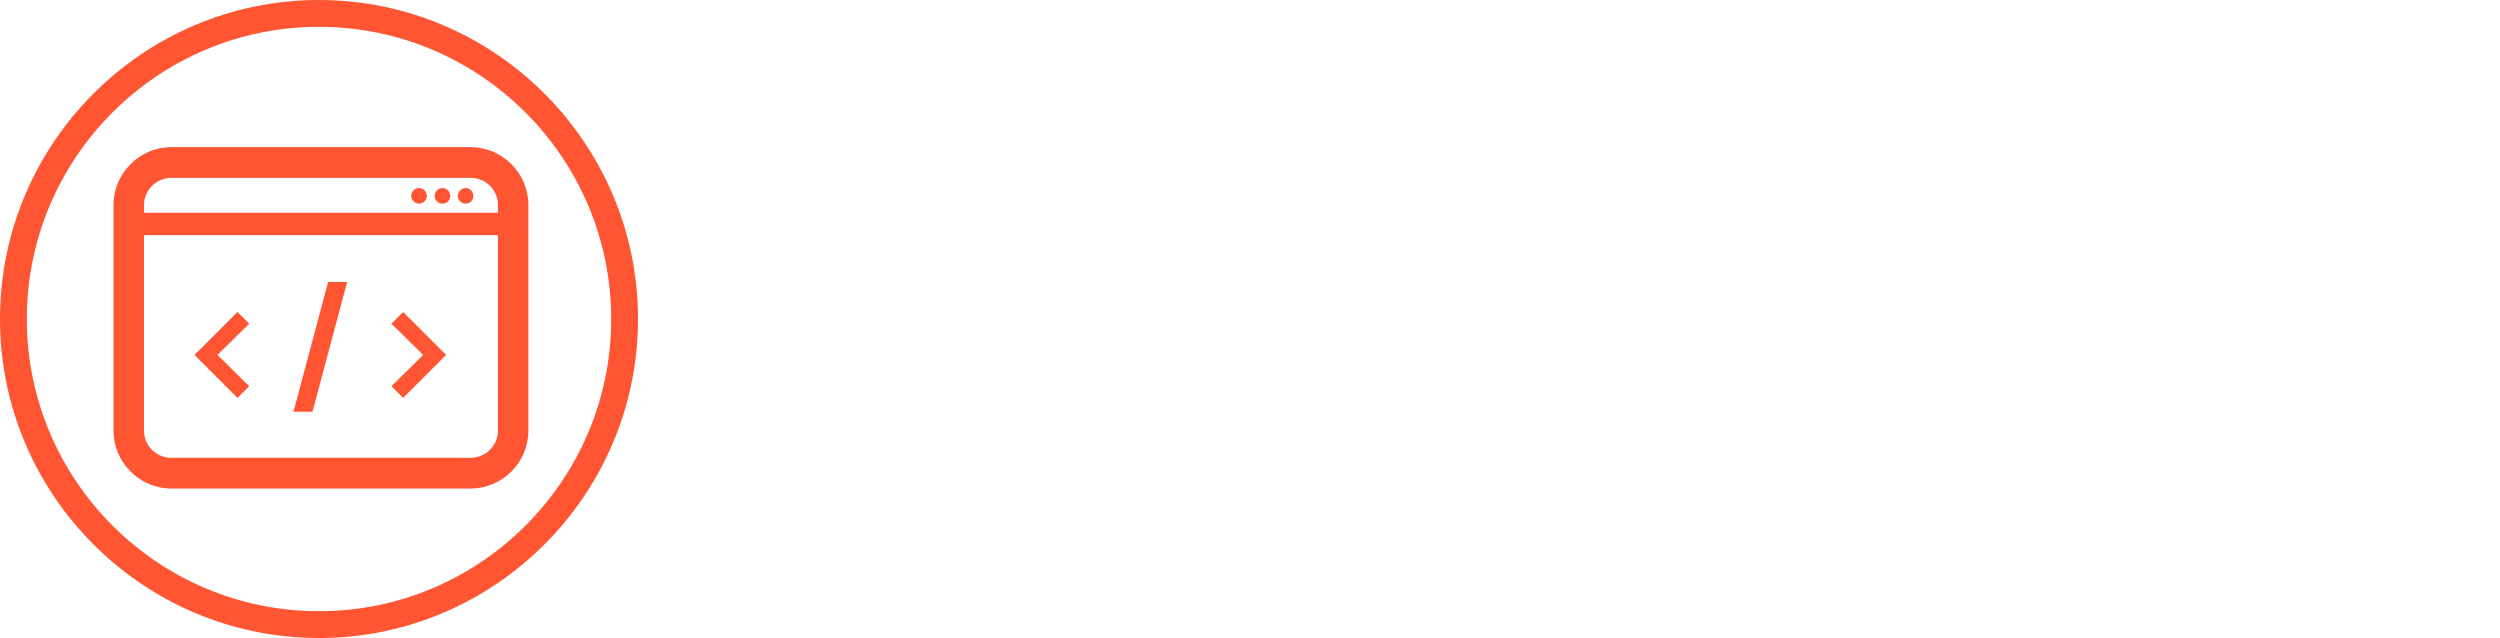 <?xml version="1.0" encoding="UTF-8"?>
<svg xmlns="http://www.w3.org/2000/svg" version="1.1" xmlns:xlink="http://www.w3.org/1999/xlink" viewBox="0 0 960 245">
  <defs>
    <style>
      .cls-1 {
        fill: none;
      }

      .cls-2 {
        clip-path: url(#clippath-1);
      }

      .cls-3 {
        fill: #ff5532;
      }

      .cls-4 {
        clip-path: url(#clippath);
      }
    </style>
    <clipPath id="clippath">
      <rect class="cls-1" y="0" width="245" height="245"/>
    </clipPath>
    <clipPath id="clippath-1">
      <rect class="cls-1" y="0" width="245" height="245"/>
    </clipPath>
  </defs>
  <!-- Generator: Adobe Illustrator 28.7.1, SVG Export Plug-In . SVG Version: 1.2.0 Build 142)  -->
  <g>
    <g id="Calque_1">
      <g id="Software_orange">
        <g class="cls-4">
          <g class="cls-2">
            <g>
              <path class="cls-3" d="M122.5,245C55,245,0,190.1,0,122.5S55,0,122.5,0s122.5,55,122.5,122.5-55,122.5-122.5,122.5M122.5,10.3C60.6,10.3,10.3,60.6,10.3,122.5s50.3,112.2,112.2,112.2,112.2-50.3,112.2-112.2S184.3,10.3,122.5,10.3"/>
              <polygon class="cls-3" points="91.2 152.8 74.7 136.3 91.2 119.8 95.7 124.3 83.5 136.3 95.7 148.3 91.2 152.8"/>
              <polygon class="cls-3" points="126 108.3 133.3 108.3 120 158.1 112.7 158.1 126 108.3"/>
              <polygon class="cls-3" points="154.8 152.8 150.3 148.3 162.5 136.3 150.3 124.3 154.8 119.8 171.3 136.3 154.8 152.8"/>
              <path class="cls-3" d="M180.7,187.6h-114.9c-12.2,0-22.2-10-22.2-22.2v-86.7c0-12.2,10-22.2,22.2-22.2h114.9c12.2,0,22.2,10,22.2,22.2v86.7c0,12.2-10,22.2-22.2,22.2M65.8,68.3c-5.8,0-10.5,4.7-10.5,10.4v86.7c0,5.8,4.7,10.4,10.5,10.4h114.9c5.8,0,10.5-4.7,10.5-10.4v-86.7c0-5.8-4.7-10.4-10.5-10.4h-114.9Z"/>
              <rect class="cls-3" x="49.5" y="81.7" width="147.5" height="8.6"/>
              <path class="cls-3" d="M181.8,75.2c0,1.7-1.3,3-3,3s-3-1.4-3-3,1.4-3,3-3,3,1.4,3,3"/>
              <path class="cls-3" d="M172.9,75.2c0,1.7-1.3,3-3,3s-3-1.4-3-3,1.4-3,3-3,3,1.4,3,3"/>
              <path class="cls-3" d="M163.9,75.2c0,1.7-1.4,3-3,3s-3-1.4-3-3,1.4-3,3-3,3,1.4,3,3"/>
            </g>
          </g>
        </g>
      </g>
    </g>
  </g>
</svg>